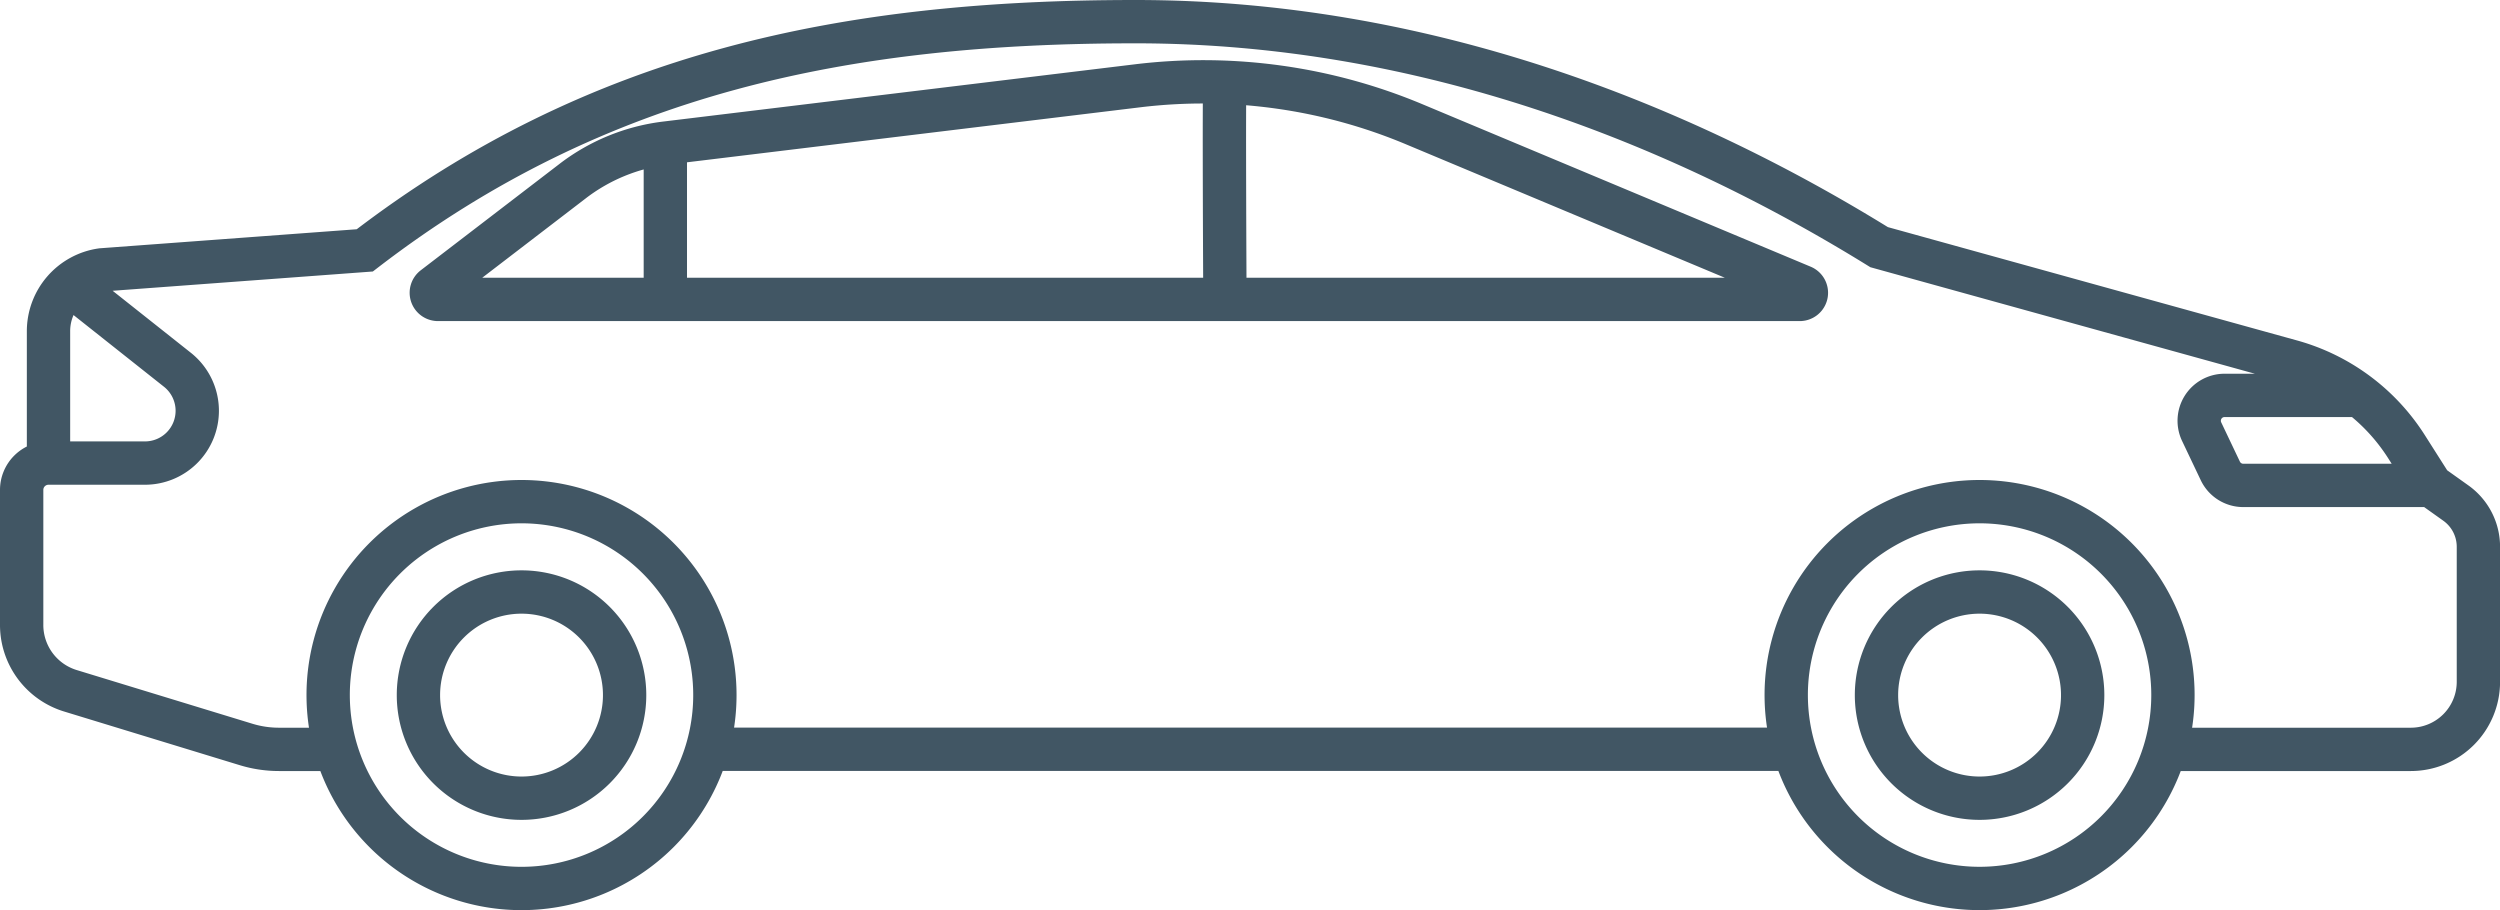 <svg xmlns="http://www.w3.org/2000/svg" width="115.407" height="42.015" viewBox="0 0 115.407 42.015">
  <g id="Group_35072" data-name="Group 35072" transform="translate(1 1)">
    <path id="Path_35783" data-name="Path 35783" d="M-1.5-3.465H-4.117a5.178,5.178,0,0,1-1.516-.227l-8.11-2.478A3.178,3.178,0,0,1-15.992-9.21v-6.232a1.239,1.239,0,0,1,1.239-1.239V-22.77A2.861,2.861,0,0,1-12.3-25.6l12.147-.9c10.75-8.265,22.286-10.558,35.575-10.558s25.087,4.692,34.332,10.41l19.023,5.269a9.223,9.223,0,0,1,5.316,3.932l1.144,1.8,1.14.812a2.478,2.478,0,0,1,1.041,2.019v6.235A3.12,3.12,0,0,1,94.3-3.465H83.042M16.009-5.97A8.927,8.927,0,0,1,7.083,2.957,8.927,8.927,0,0,1-1.843-5.97,8.927,8.927,0,0,1,7.083-14.9,8.927,8.927,0,0,1,16.009-5.97Zm-4.167,0A4.759,4.759,0,0,1,7.083-1.211,4.759,4.759,0,0,1,2.324-5.97a4.759,4.759,0,0,1,4.759-4.759A4.759,4.759,0,0,1,11.842-5.97Zm71.475,0a8.927,8.927,0,0,1-8.926,8.926A8.927,8.927,0,0,1,65.465-5.97,8.927,8.927,0,0,1,74.391-14.9,8.927,8.927,0,0,1,83.317-5.97Zm-4.167,0a4.759,4.759,0,0,1-4.759,4.759A4.759,4.759,0,0,1,69.632-5.97a4.759,4.759,0,0,1,4.759-4.759A4.76,4.76,0,0,1,79.15-5.97Zm-63.464,2.5H65.824M-14.753-16.681H-10.3a2.414,2.414,0,0,0,2.414-2.414A2.414,2.414,0,0,0-8.8-20.987l-4.969-3.939M3.2-24.237H66.118a.306.306,0,0,0,.1-.583L48.331-32.305A25.19,25.19,0,0,0,35.545-34.1L13.719-31.451a8.8,8.8,0,0,0-4.3,1.772L3.038-24.786A.307.307,0,0,0,3.2-24.237Zm10.522-7.214v7.214M39.554-34.279c-.053.018,0,10.041,0,10.041M95.234-15.65H86.563a1.171,1.171,0,0,1-1.058-.668l-.862-1.812A1.172,1.172,0,0,1,85.7-19.806h5.992" transform="translate(15.992 37.058)" fill="none" stroke="#415664" stroke-width="2"/>
  </g>
</svg>
